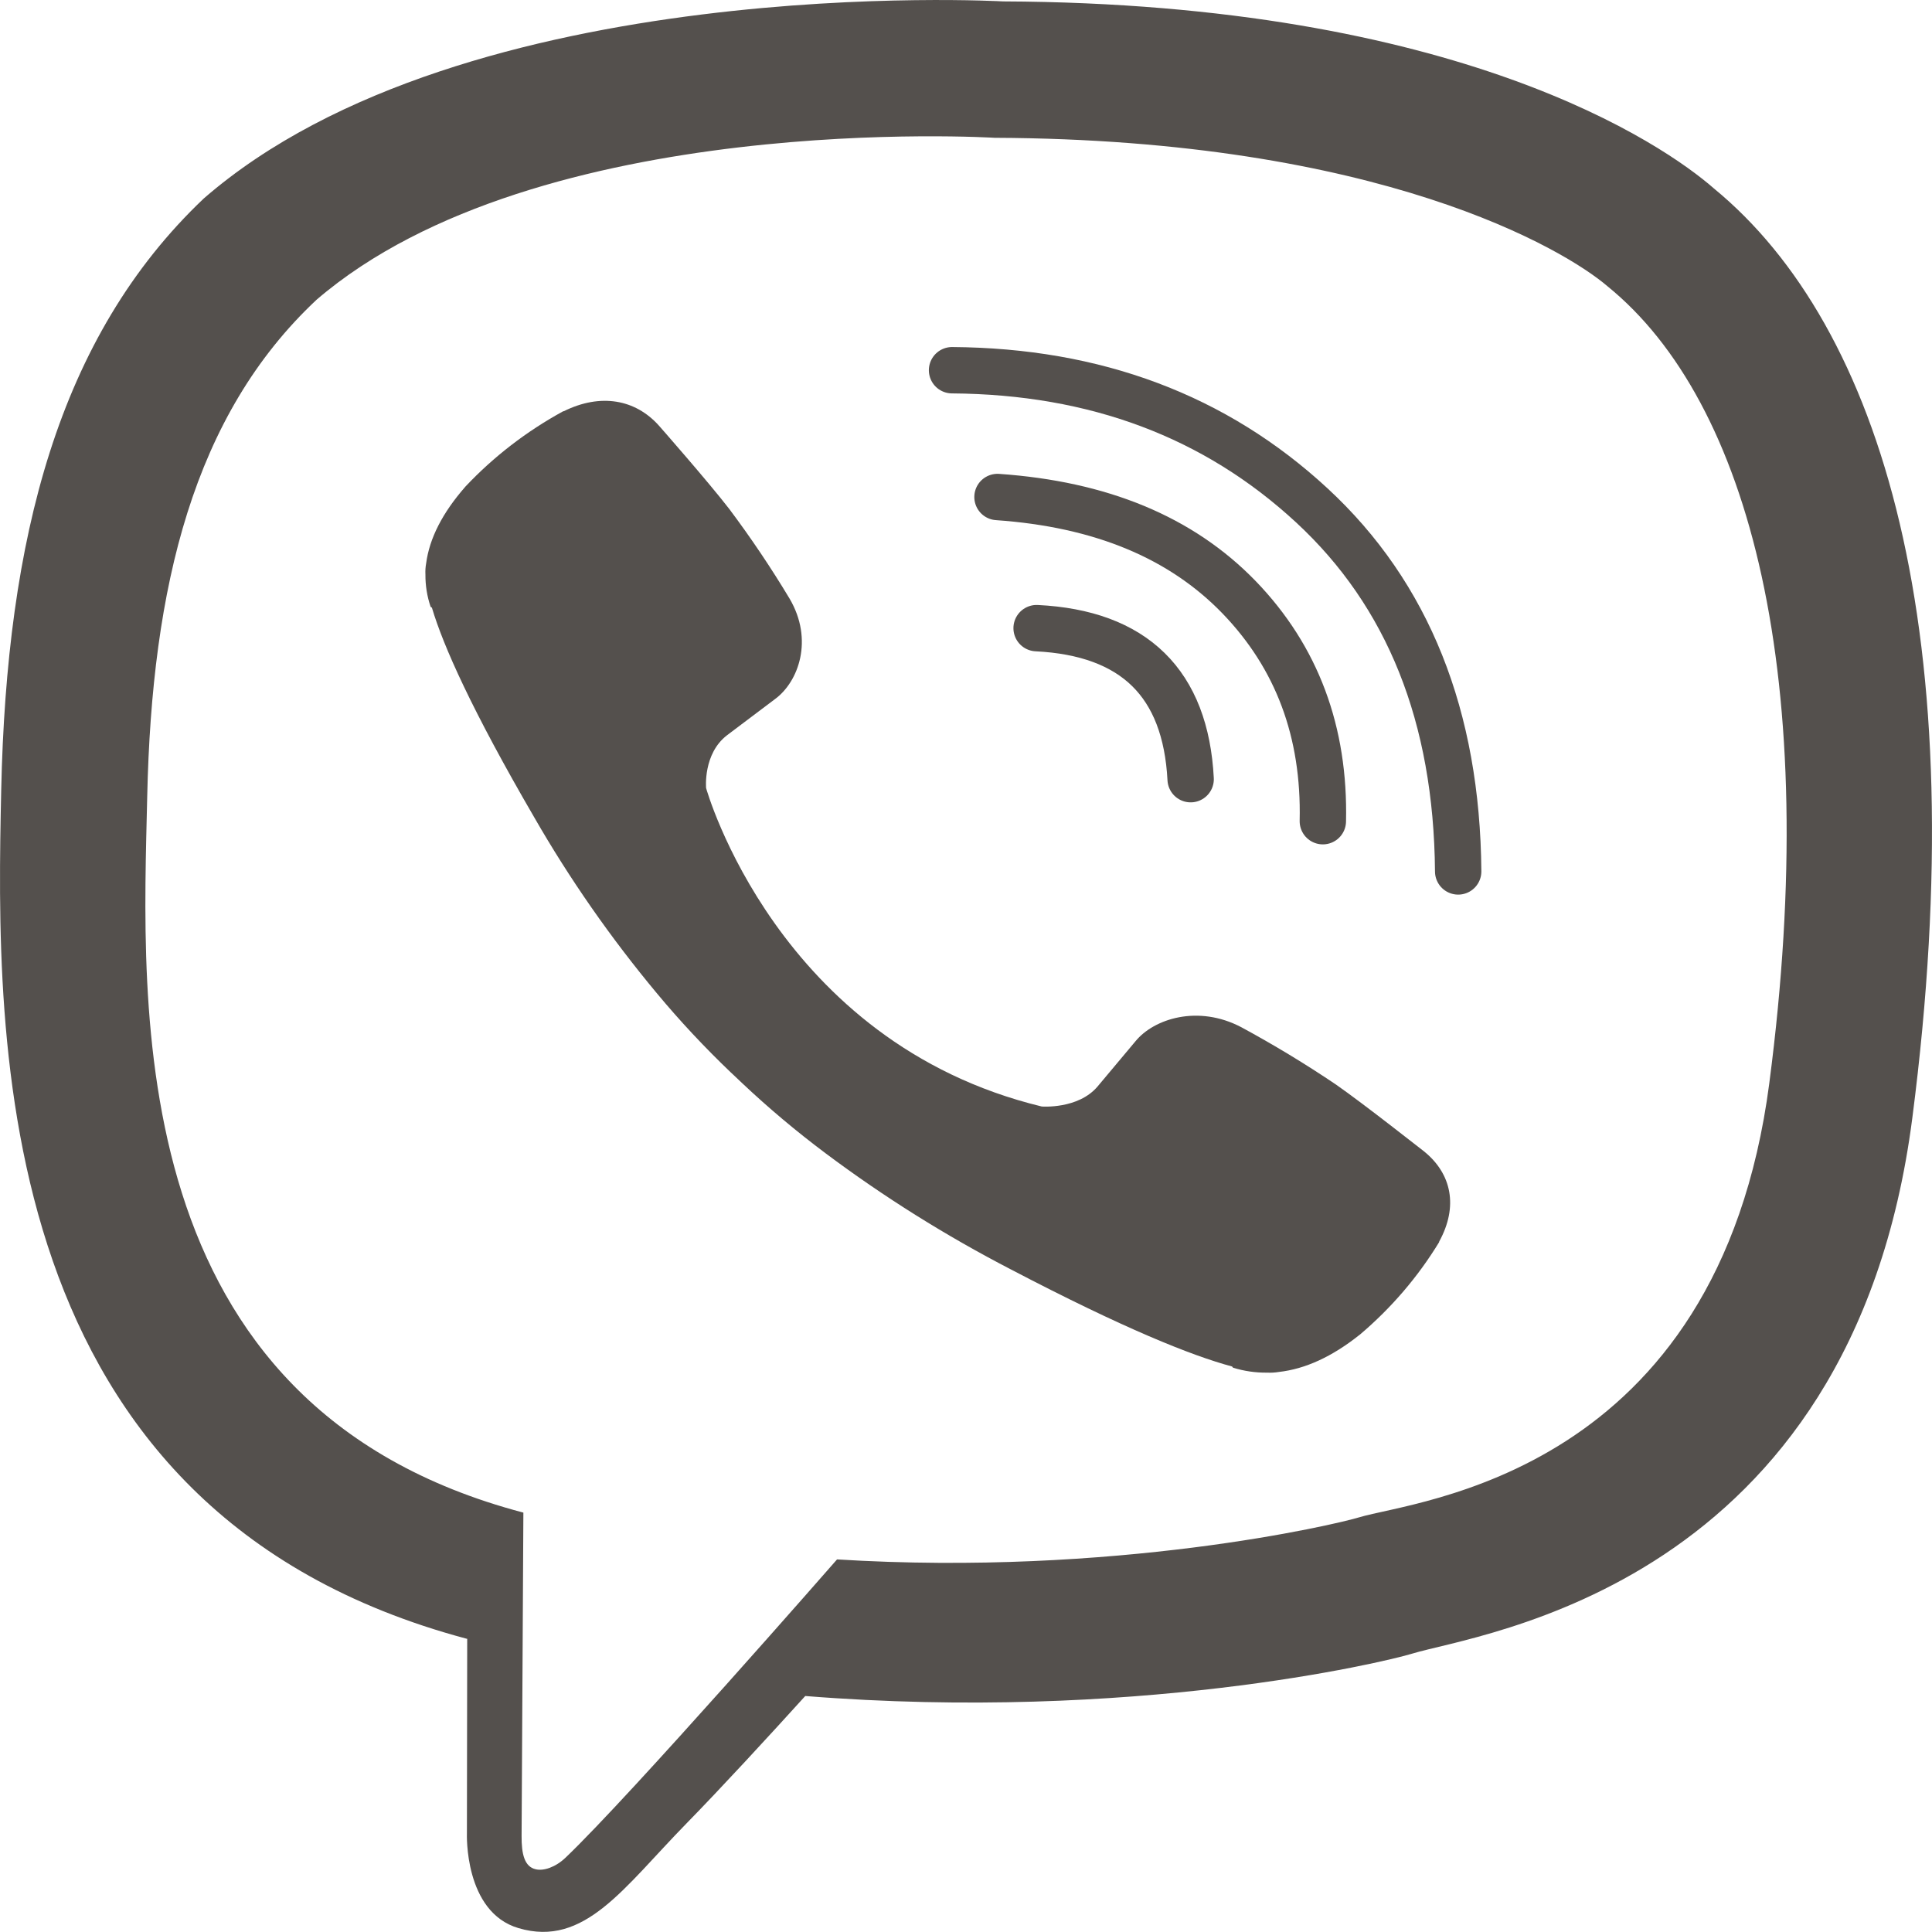 <?xml version="1.0" encoding="UTF-8"?> <svg xmlns="http://www.w3.org/2000/svg" width="40" height="40" viewBox="0 0 40 40" fill="none"><g clip-path="url(#clip0_37_56)"><path d="M35.485 3.902C34.437 2.984 30.201 0.069 20.767 0.029C20.767 0.029 9.641 -0.607 4.218 4.11C1.199 6.974 0.137 11.164 0.025 16.359C-0.087 21.554 -0.232 31.289 9.664 33.929H9.673L9.667 37.957C9.667 37.957 9.603 39.588 10.736 39.92C12.105 40.324 12.909 39.084 14.217 37.748C14.934 37.015 15.926 35.937 16.672 35.114C23.44 35.654 28.645 34.419 29.237 34.237C30.603 33.817 38.336 32.877 39.593 23.143C40.891 13.109 38.965 6.762 35.485 3.902ZM36.632 22.423C35.57 30.551 29.299 31.062 28.142 31.414C27.651 31.564 23.079 32.642 17.33 32.286C17.33 32.286 13.046 37.187 11.709 38.461C11.5 38.66 11.254 38.741 11.09 38.701C10.86 38.648 10.796 38.389 10.799 38.011C10.803 37.471 10.836 31.317 10.836 31.317C2.465 29.113 2.953 20.828 3.048 16.489C3.143 12.15 4.002 8.595 6.555 6.205C11.143 2.264 20.593 2.853 20.593 2.853C28.573 2.886 32.397 5.165 33.284 5.929C36.228 8.319 37.728 14.04 36.632 22.421V22.423Z" fill="#54504D"></path><path d="M24.651 16.132C24.547 14.148 23.484 13.105 21.462 13.005" stroke="#54504D" stroke-width="0.96" stroke-linecap="round" stroke-linejoin="round"></path><path d="M27.388 17.002C27.43 15.153 26.853 13.609 25.656 12.368C24.453 11.124 22.788 10.438 20.652 10.29" stroke="#54504D" stroke-width="0.96" stroke-linecap="round" stroke-linejoin="round"></path><path d="M30.19 18.042C30.164 14.834 29.154 12.307 27.158 10.462C25.162 8.617 22.68 7.685 19.711 7.665" stroke="#54504D" stroke-width="0.96" stroke-linecap="round" stroke-linejoin="round"></path><path d="M21.568 22.909C21.568 22.909 22.318 22.969 22.722 22.497L23.509 21.558C23.889 21.092 24.805 20.795 25.703 21.269C26.375 21.633 27.028 22.028 27.659 22.454C28.255 22.869 29.474 23.834 29.478 23.834C30.059 24.3 30.193 24.983 29.798 25.703C29.798 25.707 29.795 25.714 29.795 25.718C29.359 26.434 28.806 27.08 28.156 27.631C28.148 27.635 28.148 27.639 28.141 27.642C27.577 28.09 27.022 28.344 26.477 28.405C26.397 28.418 26.316 28.423 26.234 28.419C25.994 28.422 25.755 28.387 25.527 28.316L25.509 28.292C24.67 28.067 23.269 27.505 20.935 26.285C19.585 25.586 18.299 24.781 17.092 23.877C16.487 23.424 15.91 22.939 15.363 22.423L15.305 22.368L15.247 22.313L15.189 22.258C15.169 22.24 15.15 22.221 15.13 22.203C14.587 21.684 14.075 21.137 13.598 20.563C12.645 19.419 11.795 18.2 11.059 16.919C9.772 14.706 9.179 13.378 8.942 12.581L8.916 12.564C8.842 12.348 8.806 12.121 8.808 11.893C8.804 11.816 8.809 11.739 8.823 11.663C8.891 11.147 9.159 10.621 9.628 10.084C9.632 10.077 9.636 10.077 9.64 10.07C10.221 9.454 10.902 8.929 11.658 8.516C11.661 8.516 11.669 8.513 11.674 8.513C12.433 8.138 13.153 8.265 13.643 8.813C13.647 8.817 14.663 9.973 15.099 10.538C15.548 11.137 15.965 11.757 16.348 12.395C16.848 13.245 16.535 14.116 16.044 14.475L15.053 15.222C14.553 15.605 14.619 16.316 14.619 16.316C14.619 16.316 16.086 21.582 21.568 22.909Z" fill="#54504D"></path></g><defs><clipPath id="clip0_37_56"><rect width="40" height="40" fill="white"></rect></clipPath></defs></svg> 
